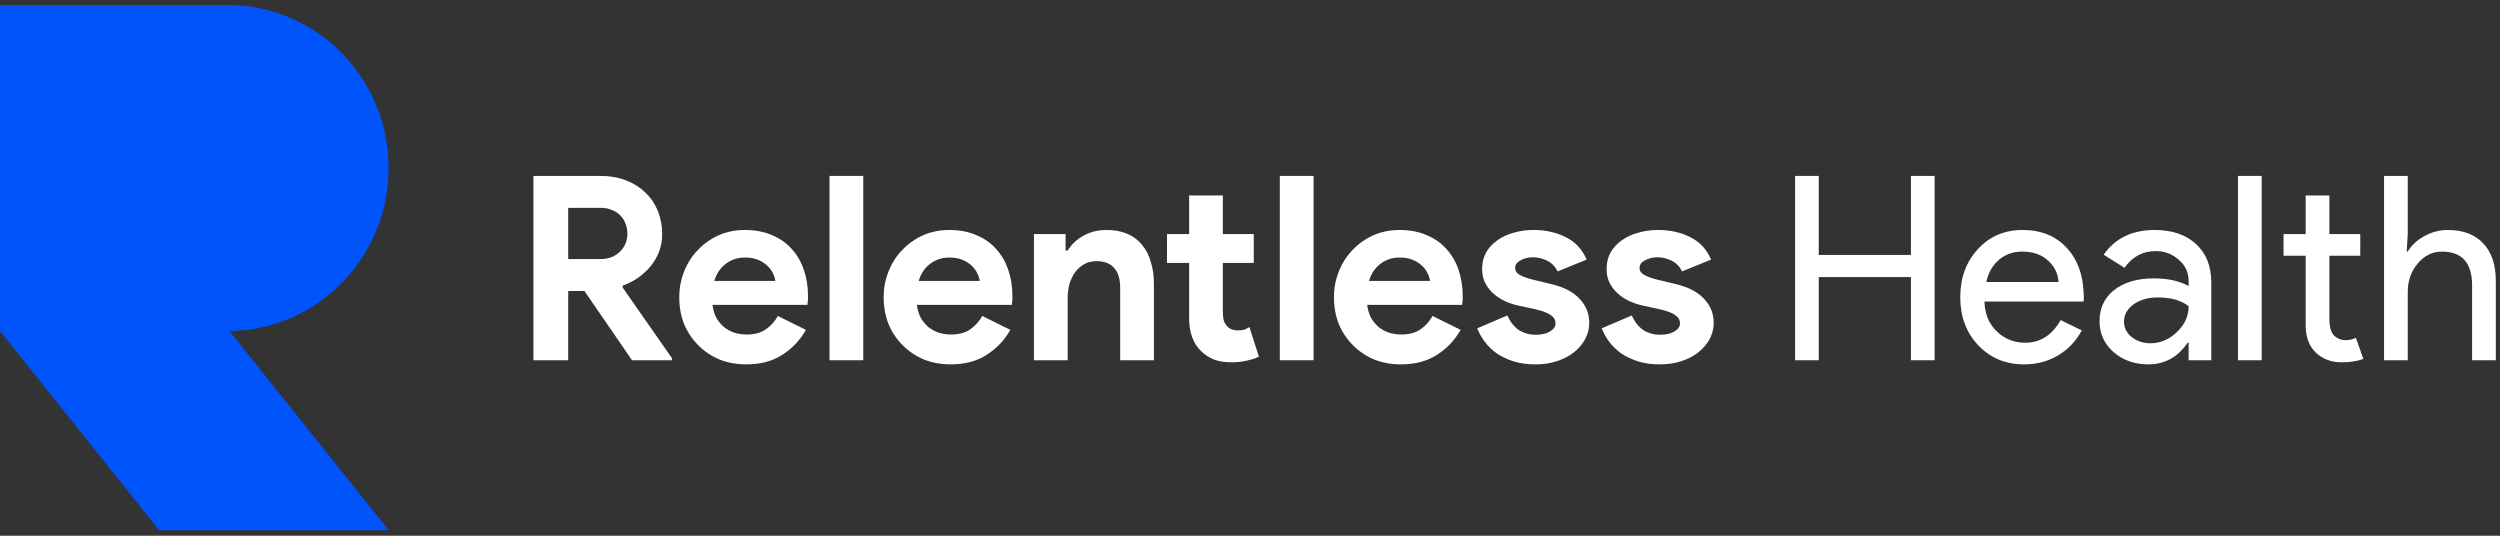 <svg width="238" height="51" viewBox="0 0 238 51" fill="none" xmlns="http://www.w3.org/2000/svg">
<rect x="0" y="0" width="238" height="51" fill="#333333" stroke="none"/>
<path d="M37 15.997C37 7.423 30.128 0.473 21.652 0.473H0V31.522L15.145 50.473H37L21.855 31.522H21.652C30.128 31.522 37 24.571 37 15.997Z" fill="#0054FC"/>
<path d="M226.963 16.747H229.218V22.286L229.12 23.953H229.218C229.561 23.365 230.084 22.875 230.786 22.482C231.505 22.09 232.249 21.894 233.017 21.894C234.487 21.894 235.615 22.319 236.399 23.169C237.2 24.002 237.6 25.195 237.6 26.747V34.296H235.345V27.188C235.345 25.031 234.389 23.953 232.478 23.953C231.563 23.953 230.786 24.337 230.149 25.105C229.528 25.857 229.218 26.739 229.218 27.752V34.296H226.963V16.747Z" fill="white"/>
<path d="M222.934 34.492C221.953 34.492 221.136 34.19 220.483 33.585C219.846 32.981 219.519 32.139 219.502 31.061V24.345H217.395V22.286H219.502V18.61H221.757V22.286H224.698V24.345H221.757V30.326C221.757 31.126 221.912 31.674 222.223 31.968C222.533 32.245 222.885 32.384 223.277 32.384C223.457 32.384 223.628 32.368 223.792 32.335C223.971 32.286 224.135 32.229 224.282 32.164L224.993 34.174C224.404 34.386 223.718 34.492 222.934 34.492Z" fill="white"/>
<path d="M215.312 16.747V34.296H213.057V16.747H215.312Z" fill="white"/>
<path d="M202.205 30.619C202.205 31.208 202.45 31.698 202.941 32.09C203.447 32.482 204.035 32.678 204.705 32.678C205.653 32.678 206.495 32.327 207.23 31.624C207.982 30.922 208.357 30.097 208.357 29.149C207.655 28.593 206.674 28.316 205.416 28.316C204.501 28.316 203.733 28.536 203.112 28.977C202.508 29.419 202.205 29.966 202.205 30.619ZM205.122 21.894C206.789 21.894 208.104 22.343 209.068 23.242C210.032 24.124 210.514 25.342 210.514 26.894V34.296H208.357V32.629H208.259C207.328 34.002 206.086 34.688 204.534 34.688C203.21 34.688 202.099 34.296 201.2 33.512C200.318 32.727 199.877 31.747 199.877 30.57C199.877 29.329 200.343 28.34 201.274 27.605C202.222 26.869 203.48 26.502 205.049 26.502C206.388 26.502 207.491 26.747 208.357 27.237V26.723C208.357 25.938 208.047 25.276 207.426 24.737C206.805 24.182 206.078 23.904 205.245 23.904C203.986 23.904 202.99 24.435 202.254 25.497L200.269 24.247C201.364 22.678 202.982 21.894 205.122 21.894Z" fill="white"/>
<path d="M192.695 34.688C190.93 34.688 189.476 34.084 188.332 32.874C187.188 31.665 186.616 30.137 186.616 28.291C186.616 26.461 187.172 24.941 188.283 23.732C189.394 22.507 190.816 21.894 192.548 21.894C194.329 21.894 195.742 22.474 196.788 23.634C197.85 24.778 198.381 26.387 198.381 28.463L198.356 28.708H188.92C188.953 29.884 189.345 30.832 190.097 31.551C190.848 32.27 191.747 32.629 192.793 32.629C194.231 32.629 195.358 31.91 196.175 30.473L198.185 31.453C197.646 32.466 196.894 33.258 195.93 33.83C194.982 34.402 193.904 34.688 192.695 34.688ZM189.092 26.845H195.979C195.914 26.012 195.57 25.325 194.95 24.786C194.345 24.231 193.528 23.953 192.499 23.953C191.649 23.953 190.914 24.214 190.293 24.737C189.688 25.26 189.288 25.963 189.092 26.845Z" fill="white"/>
<path d="M173.146 34.296H170.892V16.747H173.146V24.272H181.921V16.747H184.176V34.296H181.921V26.379H173.146V34.296Z" fill="white"/>
<path d="M158.022 34.688C157.237 34.688 156.535 34.59 155.914 34.394C155.309 34.198 154.778 33.945 154.321 33.634C153.879 33.307 153.504 32.94 153.193 32.531C152.883 32.106 152.646 31.682 152.482 31.257L155.35 30.031C155.628 30.652 155.995 31.118 156.453 31.428C156.927 31.723 157.45 31.869 158.022 31.869C158.61 31.869 159.076 31.763 159.419 31.551C159.762 31.338 159.933 31.085 159.933 30.791C159.933 30.464 159.786 30.203 159.492 30.007C159.214 29.794 158.724 29.607 158.022 29.443L156.33 29.075C155.955 28.994 155.562 28.863 155.154 28.683C154.762 28.503 154.402 28.275 154.076 27.997C153.749 27.719 153.479 27.384 153.267 26.992C153.054 26.6 152.948 26.142 152.948 25.619C152.948 25.031 153.071 24.508 153.316 24.051C153.577 23.593 153.929 23.209 154.37 22.899C154.811 22.572 155.326 22.327 155.914 22.164C156.518 21.984 157.164 21.894 157.85 21.894C158.994 21.894 160.015 22.123 160.914 22.58C161.812 23.021 162.474 23.732 162.899 24.713L160.129 25.84C159.901 25.366 159.566 25.023 159.125 24.811C158.683 24.598 158.242 24.492 157.801 24.492C157.344 24.492 156.943 24.59 156.6 24.786C156.257 24.966 156.085 25.203 156.085 25.497C156.085 25.775 156.224 25.995 156.502 26.159C156.796 26.322 157.188 26.469 157.679 26.6L159.517 27.041C160.742 27.335 161.649 27.809 162.237 28.463C162.842 29.1 163.144 29.86 163.144 30.742C163.144 31.265 163.022 31.763 162.777 32.237C162.531 32.711 162.18 33.136 161.723 33.512C161.281 33.871 160.742 34.157 160.105 34.37C159.484 34.582 158.79 34.688 158.022 34.688Z" fill="white"/>
<path d="M146.173 34.688C145.389 34.688 144.686 34.59 144.065 34.394C143.461 34.198 142.93 33.945 142.472 33.634C142.031 33.307 141.655 32.94 141.345 32.531C141.034 32.106 140.797 31.682 140.634 31.257L143.501 30.031C143.779 30.652 144.147 31.118 144.604 31.428C145.078 31.723 145.601 31.869 146.173 31.869C146.761 31.869 147.227 31.763 147.57 31.551C147.913 31.338 148.085 31.085 148.085 30.791C148.085 30.464 147.938 30.203 147.644 30.007C147.366 29.794 146.876 29.607 146.173 29.443L144.482 29.075C144.106 28.994 143.714 28.863 143.305 28.683C142.913 28.503 142.554 28.275 142.227 27.997C141.9 27.719 141.631 27.384 141.418 26.992C141.206 26.6 141.099 26.142 141.099 25.619C141.099 25.031 141.222 24.508 141.467 24.051C141.729 23.593 142.08 23.209 142.521 22.899C142.962 22.572 143.477 22.327 144.065 22.164C144.67 21.984 145.315 21.894 146.001 21.894C147.145 21.894 148.166 22.123 149.065 22.58C149.964 23.021 150.626 23.732 151.05 24.713L148.281 25.84C148.052 25.366 147.717 25.023 147.276 24.811C146.835 24.598 146.394 24.492 145.952 24.492C145.495 24.492 145.095 24.59 144.751 24.786C144.408 24.966 144.237 25.203 144.237 25.497C144.237 25.775 144.376 25.995 144.653 26.159C144.948 26.322 145.34 26.469 145.83 26.6L147.668 27.041C148.894 27.335 149.8 27.809 150.389 28.463C150.993 29.1 151.296 29.86 151.296 30.742C151.296 31.265 151.173 31.763 150.928 32.237C150.683 32.711 150.332 33.136 149.874 33.512C149.433 33.871 148.894 34.157 148.256 34.37C147.635 34.582 146.941 34.688 146.173 34.688Z" fill="white"/>
<path d="M139.052 31.404C138.496 32.384 137.745 33.177 136.797 33.781C135.866 34.386 134.722 34.688 133.366 34.688C132.451 34.688 131.601 34.533 130.817 34.222C130.049 33.896 129.379 33.446 128.807 32.874C128.235 32.303 127.786 31.633 127.459 30.865C127.148 30.08 126.993 29.223 126.993 28.291C126.993 27.425 127.148 26.608 127.459 25.84C127.769 25.056 128.202 24.378 128.758 23.806C129.313 23.218 129.967 22.752 130.719 22.409C131.487 22.066 132.328 21.894 133.243 21.894C134.207 21.894 135.065 22.057 135.817 22.384C136.568 22.695 137.197 23.136 137.704 23.708C138.21 24.263 138.594 24.925 138.856 25.693C139.117 26.461 139.248 27.294 139.248 28.193C139.248 28.307 139.248 28.405 139.248 28.487C139.232 28.585 139.224 28.675 139.224 28.757C139.207 28.838 139.199 28.928 139.199 29.026H130.155C130.22 29.517 130.351 29.941 130.547 30.301C130.76 30.644 131.013 30.938 131.307 31.183C131.617 31.412 131.952 31.584 132.312 31.698C132.671 31.796 133.039 31.845 133.415 31.845C134.15 31.845 134.755 31.682 135.228 31.355C135.719 31.012 136.103 30.587 136.38 30.08L139.052 31.404ZM136.135 26.747C136.119 26.535 136.045 26.298 135.915 26.036C135.8 25.775 135.621 25.53 135.376 25.301C135.147 25.072 134.853 24.884 134.493 24.737C134.15 24.59 133.733 24.517 133.243 24.517C132.557 24.517 131.952 24.713 131.429 25.105C130.907 25.497 130.539 26.044 130.326 26.747H136.135Z" fill="white"/>
<path d="M121.839 34.296V16.747H125.05V34.296H121.839Z" fill="white"/>
<path d="M113.206 25.031H111.098V22.286H113.206V18.61H116.416V22.286H119.357V25.031H116.416V29.688C116.416 29.966 116.441 30.227 116.49 30.473C116.555 30.701 116.67 30.897 116.833 31.061C117.062 31.322 117.389 31.453 117.813 31.453C118.091 31.453 118.312 31.428 118.475 31.38C118.639 31.314 118.794 31.232 118.941 31.134L119.848 33.953C119.472 34.133 119.063 34.264 118.622 34.345C118.197 34.443 117.723 34.492 117.201 34.492C116.596 34.492 116.049 34.402 115.558 34.223C115.085 34.026 114.684 33.765 114.357 33.438C113.589 32.703 113.206 31.657 113.206 30.301V25.031Z" fill="white"/>
<path d="M101.445 23.855H101.641C102.017 23.25 102.524 22.776 103.161 22.433C103.798 22.074 104.525 21.894 105.342 21.894C106.094 21.894 106.756 22.017 107.328 22.262C107.9 22.507 108.365 22.858 108.725 23.316C109.101 23.757 109.378 24.296 109.558 24.933C109.754 25.554 109.852 26.249 109.852 27.017V34.296H106.641V27.409C106.641 26.543 106.445 25.905 106.053 25.497C105.677 25.072 105.122 24.86 104.387 24.86C103.945 24.86 103.553 24.958 103.21 25.154C102.883 25.334 102.597 25.587 102.352 25.914C102.123 26.224 101.944 26.6 101.813 27.041C101.699 27.466 101.641 27.924 101.641 28.414V34.296H98.431V22.286H101.445V23.855Z" fill="white"/>
<path d="M96.184 31.404C95.628 32.384 94.877 33.177 93.929 33.781C92.998 34.386 91.854 34.688 90.498 34.688C89.582 34.688 88.733 34.533 87.948 34.222C87.181 33.896 86.511 33.446 85.939 32.874C85.367 32.303 84.918 31.633 84.591 30.865C84.28 30.08 84.125 29.223 84.125 28.291C84.125 27.425 84.28 26.608 84.591 25.84C84.901 25.056 85.334 24.378 85.89 23.806C86.445 23.218 87.099 22.752 87.85 22.409C88.618 22.066 89.46 21.894 90.375 21.894C91.339 21.894 92.197 22.057 92.948 22.384C93.7 22.695 94.329 23.136 94.836 23.708C95.342 24.263 95.726 24.925 95.988 25.693C96.249 26.461 96.38 27.294 96.38 28.193C96.38 28.307 96.38 28.405 96.38 28.487C96.364 28.585 96.355 28.675 96.355 28.757C96.339 28.838 96.331 28.928 96.331 29.026H87.287C87.352 29.517 87.483 29.941 87.679 30.301C87.891 30.644 88.145 30.938 88.439 31.183C88.749 31.412 89.084 31.584 89.444 31.698C89.803 31.796 90.171 31.845 90.547 31.845C91.282 31.845 91.886 31.682 92.36 31.355C92.85 31.012 93.234 30.587 93.512 30.08L96.184 31.404ZM93.267 26.747C93.251 26.535 93.177 26.298 93.047 26.036C92.932 25.775 92.752 25.53 92.507 25.301C92.279 25.072 91.984 24.884 91.625 24.737C91.282 24.59 90.865 24.517 90.375 24.517C89.689 24.517 89.084 24.713 88.561 25.105C88.038 25.497 87.671 26.044 87.458 26.747H93.267Z" fill="white"/>
<path d="M78.971 34.296V16.747H82.181V34.296H78.971Z" fill="white"/>
<path d="M76.725 31.404C76.169 32.384 75.418 33.177 74.47 33.781C73.539 34.386 72.395 34.688 71.039 34.688C70.124 34.688 69.274 34.533 68.49 34.222C67.722 33.896 67.052 33.446 66.48 32.874C65.908 32.303 65.459 31.633 65.132 30.865C64.821 30.08 64.666 29.223 64.666 28.291C64.666 27.425 64.821 26.608 65.132 25.84C65.442 25.056 65.875 24.378 66.431 23.806C66.986 23.218 67.64 22.752 68.391 22.409C69.159 22.066 70.001 21.894 70.916 21.894C71.88 21.894 72.738 22.057 73.49 22.384C74.241 22.695 74.87 23.136 75.377 23.708C75.883 24.263 76.267 24.925 76.529 25.693C76.79 26.461 76.921 27.294 76.921 28.193C76.921 28.307 76.921 28.405 76.921 28.487C76.905 28.585 76.896 28.675 76.896 28.757C76.88 28.838 76.872 28.928 76.872 29.026H67.828C67.893 29.517 68.024 29.941 68.22 30.301C68.432 30.644 68.686 30.938 68.98 31.183C69.29 31.412 69.625 31.584 69.985 31.698C70.344 31.796 70.712 31.845 71.088 31.845C71.823 31.845 72.427 31.682 72.901 31.355C73.391 31.012 73.775 30.587 74.053 30.08L76.725 31.404ZM73.808 26.747C73.792 26.535 73.718 26.298 73.588 26.036C73.473 25.775 73.293 25.53 73.048 25.301C72.82 25.072 72.525 24.884 72.166 24.737C71.823 24.59 71.406 24.517 70.916 24.517C70.23 24.517 69.625 24.713 69.102 25.105C68.579 25.497 68.212 26.044 67.999 26.747H73.808Z" fill="white"/>
<path d="M50.784 16.747H57.181C58.064 16.747 58.864 16.886 59.583 17.164C60.302 17.442 60.915 17.826 61.421 18.316C61.944 18.806 62.345 19.394 62.622 20.08C62.9 20.75 63.039 21.486 63.039 22.286C63.039 22.875 62.941 23.43 62.745 23.953C62.549 24.459 62.279 24.925 61.936 25.35C61.593 25.759 61.193 26.126 60.735 26.453C60.278 26.763 59.796 27.009 59.289 27.188L59.265 27.36L63.971 34.1V34.296H60.171L55.637 27.703H54.093V34.296H50.784V16.747ZM57.157 24.664C57.908 24.664 58.521 24.435 58.995 23.977C59.485 23.52 59.73 22.94 59.73 22.237C59.73 21.927 59.673 21.625 59.559 21.33C59.461 21.036 59.305 20.775 59.093 20.546C58.881 20.317 58.611 20.138 58.284 20.007C57.974 19.86 57.614 19.786 57.206 19.786H54.093V24.664H57.157Z" fill="white"/>
</svg>

